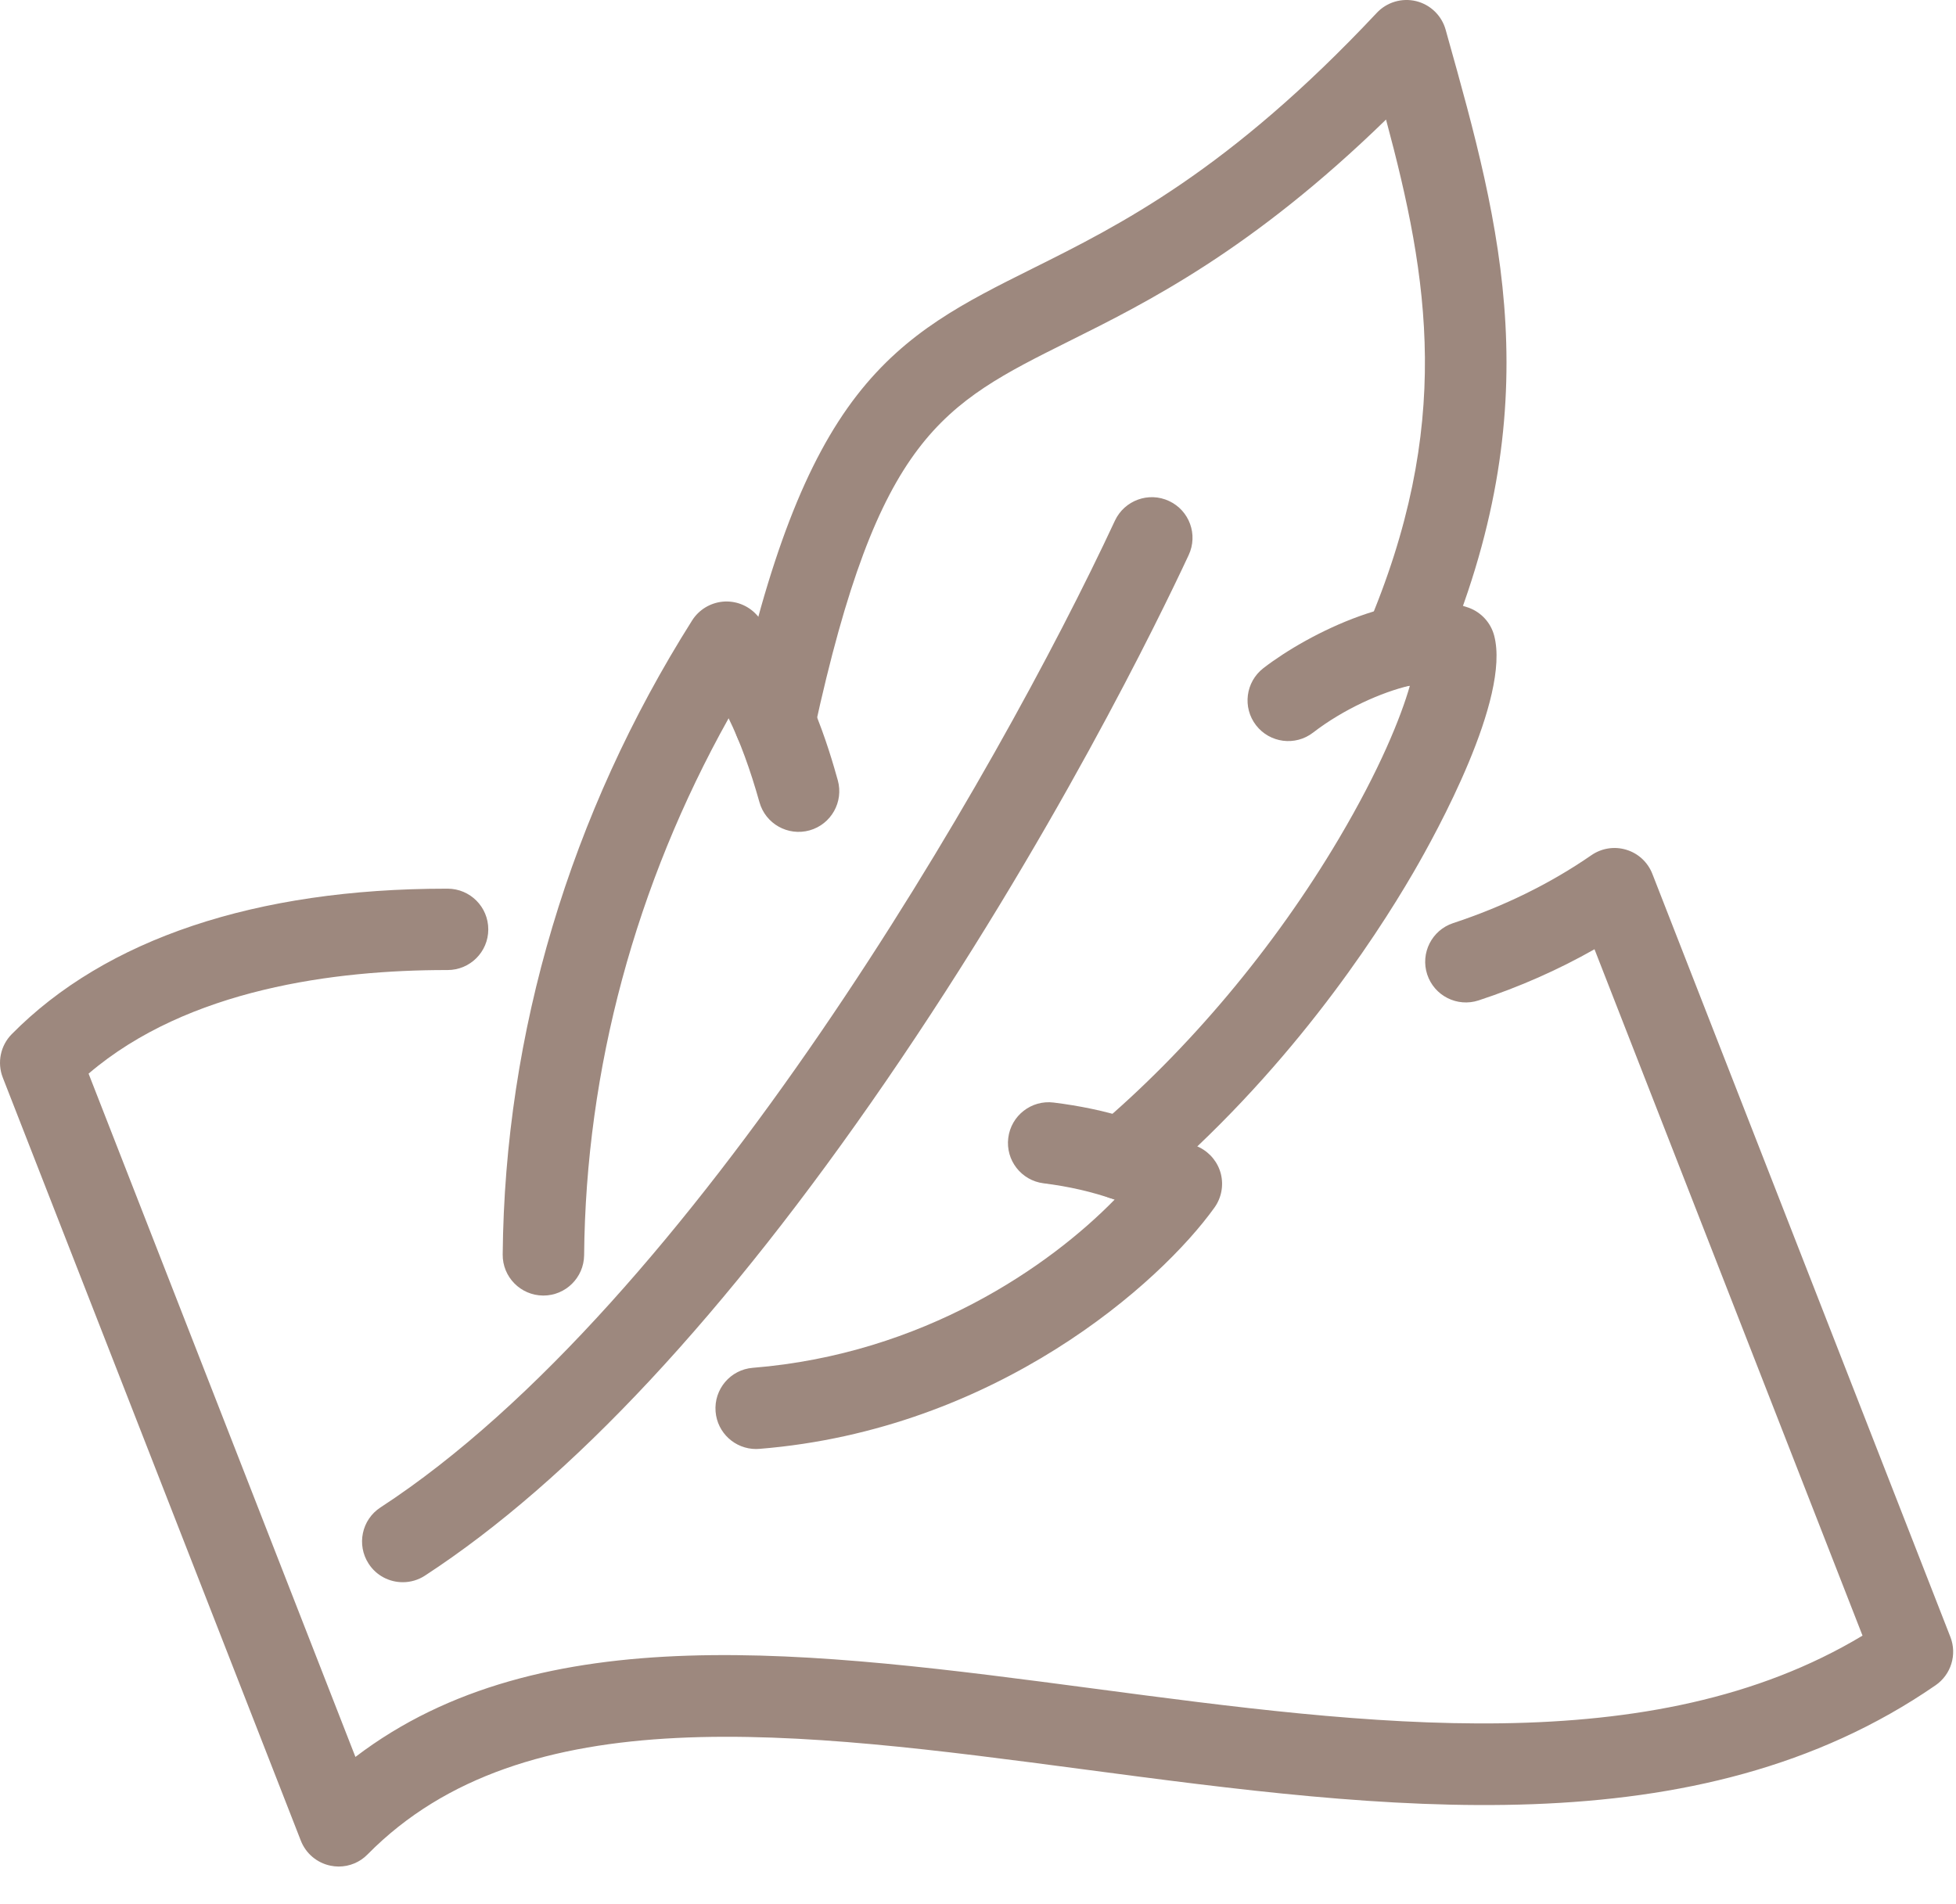 <svg width="38" height="37" viewBox="0 0 38 37" fill="none" xmlns="http://www.w3.org/2000/svg">
<path d="M6.579 36.269C6.526 36.269 6.473 36.263 6.42 36.252C6.158 36.198 5.941 36.015 5.844 35.765L0.054 20.938C-0.059 20.648 0.009 20.317 0.227 20.096C2.051 18.245 4.97 17.268 8.67 17.268H8.697C9.134 17.269 9.487 17.623 9.486 18.06C9.486 18.496 9.132 18.849 8.696 18.849C8.689 18.849 8.678 18.849 8.67 18.849C6.526 18.849 3.652 19.21 1.721 20.862L6.905 34.139C10.509 31.39 15.745 32.083 21.264 32.813C26.588 33.518 32.086 34.245 36.184 31.782L30.977 18.445C30.276 18.843 29.522 19.177 28.725 19.439C28.31 19.575 27.864 19.35 27.727 18.935C27.591 18.52 27.817 18.074 28.231 17.937C29.212 17.614 30.115 17.171 30.916 16.618C31.115 16.48 31.366 16.441 31.596 16.512C31.828 16.582 32.013 16.755 32.101 16.98L37.891 31.808C38.024 32.15 37.905 32.538 37.604 32.746C32.957 35.955 26.907 35.155 21.056 34.381C15.467 33.642 10.187 32.942 7.141 36.033C6.993 36.185 6.79 36.269 6.579 36.269Z" fill="#9D887E"/>
<path d="M10.557 25.174C10.555 25.174 10.552 25.174 10.55 25.174C10.113 25.17 9.762 24.813 9.766 24.376C9.805 20.067 11.077 15.806 13.446 12.056C13.576 11.85 13.796 11.715 14.04 11.691C14.283 11.668 14.524 11.759 14.692 11.938C15.664 12.978 16.124 14.621 16.276 15.161C16.393 15.581 16.148 16.017 15.728 16.135C15.307 16.252 14.871 16.007 14.754 15.587C14.574 14.947 14.374 14.402 14.155 13.957C12.348 17.191 11.38 20.774 11.348 24.39C11.343 24.825 10.989 25.174 10.557 25.174Z" fill="#9D887E"/>
<path d="M14.689 28.156C14.281 28.156 13.935 27.843 13.902 27.429C13.867 26.994 14.191 26.612 14.626 26.578C17.935 26.311 20.388 24.605 21.654 23.31C21.207 23.155 20.763 23.054 20.275 22.993C19.841 22.939 19.534 22.544 19.588 22.111C19.642 21.677 20.038 21.369 20.471 21.424C21.483 21.55 22.33 21.811 23.304 22.296C23.511 22.4 23.663 22.589 23.719 22.813C23.774 23.038 23.729 23.275 23.595 23.463C22.55 24.924 19.359 27.782 14.754 28.153C14.732 28.155 14.71 28.156 14.689 28.156Z" fill="#9D887E"/>
<path d="M21.801 23.314C21.576 23.314 21.352 23.219 21.197 23.034C20.915 22.7 20.957 22.202 21.291 21.92C23.084 20.407 24.762 18.408 26.013 16.292C26.808 14.949 27.217 13.931 27.391 13.322C26.848 13.447 26.099 13.78 25.51 14.235C25.165 14.502 24.668 14.438 24.401 14.092C24.135 13.747 24.198 13.251 24.544 12.983C25.437 12.294 27.311 11.365 28.534 11.809C28.777 11.898 28.962 12.1 29.028 12.351C29.348 13.566 27.909 16.178 27.461 16.949C26.68 18.293 24.972 20.883 22.31 23.128C22.162 23.253 21.981 23.314 21.801 23.314Z" fill="#9D887E"/>
<path d="M15.051 14.805C14.995 14.805 14.939 14.799 14.881 14.787C14.455 14.694 14.184 14.273 14.277 13.846C14.928 10.857 15.659 8.957 16.645 7.684C17.612 6.438 18.744 5.874 20.055 5.22C21.753 4.374 23.867 3.32 26.747 0.25C26.942 0.042 27.234 -0.045 27.512 0.022C27.789 0.09 28.008 0.302 28.085 0.577L28.12 0.703C29.154 4.392 30.131 7.878 27.998 12.854C27.826 13.255 27.361 13.441 26.959 13.27C26.558 13.098 26.372 12.632 26.544 12.231C28.241 8.272 27.755 5.405 26.927 2.323C24.324 4.858 22.29 5.873 20.759 6.635C18.299 7.862 17.064 8.478 15.821 14.183C15.741 14.553 15.414 14.805 15.051 14.805Z" fill="#9D887E"/>
<path d="M7.825 30.744C7.566 30.744 7.313 30.618 7.162 30.385C6.924 30.019 7.026 29.529 7.392 29.291C13.455 25.338 19.377 15.02 21.66 10.117C21.845 9.722 22.316 9.55 22.711 9.735C23.107 9.919 23.278 10.389 23.093 10.785C22.53 11.993 20.444 16.299 17.209 21.012C14.103 25.535 11.091 28.767 8.256 30.616C8.123 30.703 7.973 30.744 7.825 30.744Z" fill="#9D887E"/>
</svg>

